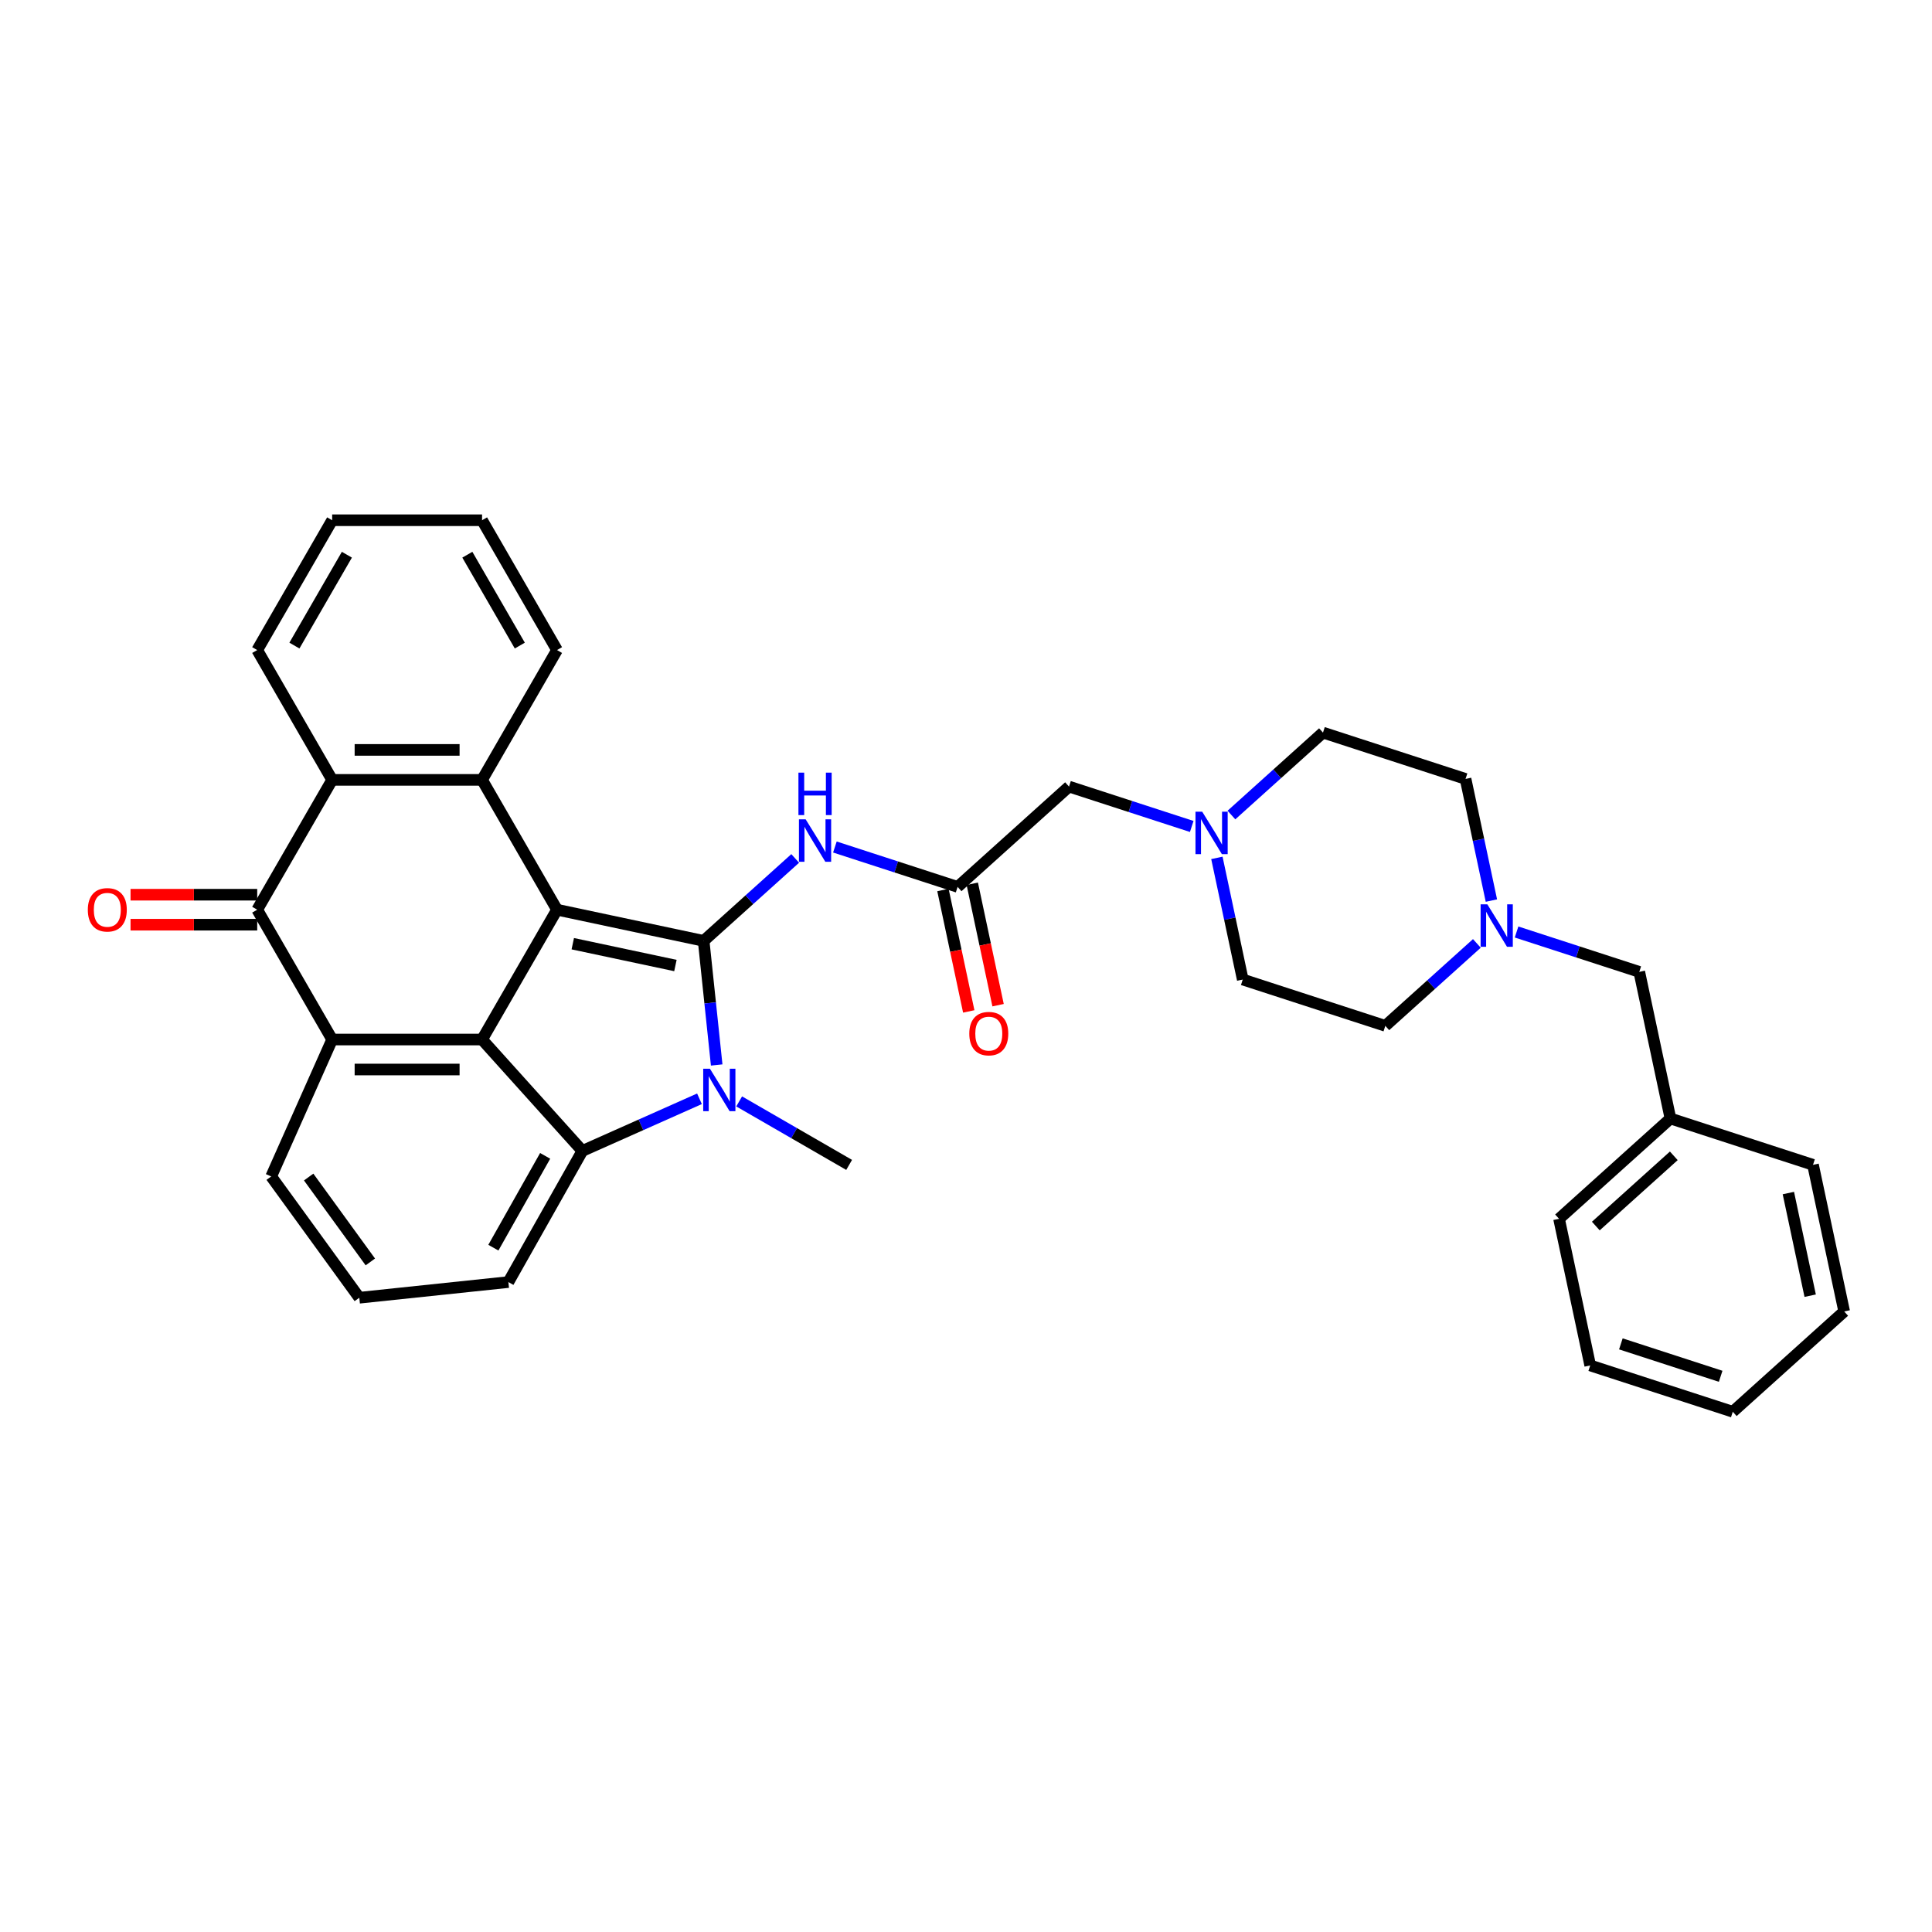 <?xml version='1.0' encoding='iso-8859-1'?>
<svg version='1.1' baseProfile='full'
              xmlns='http://www.w3.org/2000/svg'
                      xmlns:rdkit='http://www.rdkit.org/xml'
                      xmlns:xlink='http://www.w3.org/1999/xlink'
                  xml:space='preserve'
width='1000px' height='1000px' viewBox='0 0 1000 1000'>
<!-- END OF HEADER -->
<rect style='opacity:1.0;fill:#FFFFFF;stroke:none' width='1000' height='1000' x='0' y='0'> </rect>
<path class='bond-0' d='M 364.206,486.993 L 288.311,470.861' style='fill:none;fill-rule:evenodd;stroke:#000000;stroke-width:6px;stroke-linecap:butt;stroke-linejoin:miter;stroke-opacity:1' />
<path class='bond-0' d='M 349.595,499.752 L 296.469,488.46' style='fill:none;fill-rule:evenodd;stroke:#000000;stroke-width:6px;stroke-linecap:butt;stroke-linejoin:miter;stroke-opacity:1' />
<path class='bond-1' d='M 364.206,486.993 L 367.582,519.112' style='fill:none;fill-rule:evenodd;stroke:#000000;stroke-width:6px;stroke-linecap:butt;stroke-linejoin:miter;stroke-opacity:1' />
<path class='bond-1' d='M 367.582,519.112 L 370.957,551.231' style='fill:none;fill-rule:evenodd;stroke:#0000FF;stroke-width:6px;stroke-linecap:butt;stroke-linejoin:miter;stroke-opacity:1' />
<path class='bond-8' d='M 364.206,486.993 L 387.9,465.659' style='fill:none;fill-rule:evenodd;stroke:#000000;stroke-width:6px;stroke-linecap:butt;stroke-linejoin:miter;stroke-opacity:1' />
<path class='bond-8' d='M 387.9,465.659 L 411.593,444.325' style='fill:none;fill-rule:evenodd;stroke:#0000FF;stroke-width:6px;stroke-linecap:butt;stroke-linejoin:miter;stroke-opacity:1' />
<path class='bond-2' d='M 288.311,470.861 L 249.516,538.056' style='fill:none;fill-rule:evenodd;stroke:#000000;stroke-width:6px;stroke-linecap:butt;stroke-linejoin:miter;stroke-opacity:1' />
<path class='bond-4' d='M 288.311,470.861 L 249.516,403.666' style='fill:none;fill-rule:evenodd;stroke:#000000;stroke-width:6px;stroke-linecap:butt;stroke-linejoin:miter;stroke-opacity:1' />
<path class='bond-3' d='M 362.043,568.732 L 331.739,582.224' style='fill:none;fill-rule:evenodd;stroke:#0000FF;stroke-width:6px;stroke-linecap:butt;stroke-linejoin:miter;stroke-opacity:1' />
<path class='bond-3' d='M 331.739,582.224 L 301.434,595.717' style='fill:none;fill-rule:evenodd;stroke:#000000;stroke-width:6px;stroke-linecap:butt;stroke-linejoin:miter;stroke-opacity:1' />
<path class='bond-16' d='M 382.589,570.089 L 411.05,586.521' style='fill:none;fill-rule:evenodd;stroke:#0000FF;stroke-width:6px;stroke-linecap:butt;stroke-linejoin:miter;stroke-opacity:1' />
<path class='bond-16' d='M 411.05,586.521 L 439.511,602.953' style='fill:none;fill-rule:evenodd;stroke:#000000;stroke-width:6px;stroke-linecap:butt;stroke-linejoin:miter;stroke-opacity:1' />
<path class='bond-5' d='M 249.516,538.056 L 171.926,538.056' style='fill:none;fill-rule:evenodd;stroke:#000000;stroke-width:6px;stroke-linecap:butt;stroke-linejoin:miter;stroke-opacity:1' />
<path class='bond-5' d='M 237.878,553.574 L 183.565,553.574' style='fill:none;fill-rule:evenodd;stroke:#000000;stroke-width:6px;stroke-linecap:butt;stroke-linejoin:miter;stroke-opacity:1' />
<path class='bond-34' d='M 249.516,538.056 L 301.434,595.717' style='fill:none;fill-rule:evenodd;stroke:#000000;stroke-width:6px;stroke-linecap:butt;stroke-linejoin:miter;stroke-opacity:1' />
<path class='bond-21' d='M 301.434,595.717 L 263.139,663.599' style='fill:none;fill-rule:evenodd;stroke:#000000;stroke-width:6px;stroke-linecap:butt;stroke-linejoin:miter;stroke-opacity:1' />
<path class='bond-21' d='M 282.174,598.274 L 255.367,645.792' style='fill:none;fill-rule:evenodd;stroke:#000000;stroke-width:6px;stroke-linecap:butt;stroke-linejoin:miter;stroke-opacity:1' />
<path class='bond-7' d='M 249.516,403.666 L 171.926,403.666' style='fill:none;fill-rule:evenodd;stroke:#000000;stroke-width:6px;stroke-linecap:butt;stroke-linejoin:miter;stroke-opacity:1' />
<path class='bond-7' d='M 237.878,388.148 L 183.565,388.148' style='fill:none;fill-rule:evenodd;stroke:#000000;stroke-width:6px;stroke-linecap:butt;stroke-linejoin:miter;stroke-opacity:1' />
<path class='bond-23' d='M 249.516,403.666 L 288.311,336.471' style='fill:none;fill-rule:evenodd;stroke:#000000;stroke-width:6px;stroke-linecap:butt;stroke-linejoin:miter;stroke-opacity:1' />
<path class='bond-22' d='M 171.926,538.056 L 140.368,608.938' style='fill:none;fill-rule:evenodd;stroke:#000000;stroke-width:6px;stroke-linecap:butt;stroke-linejoin:miter;stroke-opacity:1' />
<path class='bond-36' d='M 171.926,538.056 L 133.131,470.861' style='fill:none;fill-rule:evenodd;stroke:#000000;stroke-width:6px;stroke-linecap:butt;stroke-linejoin:miter;stroke-opacity:1' />
<path class='bond-6' d='M 133.131,470.861 L 171.926,403.666' style='fill:none;fill-rule:evenodd;stroke:#000000;stroke-width:6px;stroke-linecap:butt;stroke-linejoin:miter;stroke-opacity:1' />
<path class='bond-12' d='M 133.131,463.102 L 100.349,463.102' style='fill:none;fill-rule:evenodd;stroke:#000000;stroke-width:6px;stroke-linecap:butt;stroke-linejoin:miter;stroke-opacity:1' />
<path class='bond-12' d='M 100.349,463.102 L 67.568,463.102' style='fill:none;fill-rule:evenodd;stroke:#FF0000;stroke-width:6px;stroke-linecap:butt;stroke-linejoin:miter;stroke-opacity:1' />
<path class='bond-12' d='M 133.131,478.62 L 100.349,478.62' style='fill:none;fill-rule:evenodd;stroke:#000000;stroke-width:6px;stroke-linecap:butt;stroke-linejoin:miter;stroke-opacity:1' />
<path class='bond-12' d='M 100.349,478.62 L 67.568,478.62' style='fill:none;fill-rule:evenodd;stroke:#FF0000;stroke-width:6px;stroke-linecap:butt;stroke-linejoin:miter;stroke-opacity:1' />
<path class='bond-24' d='M 171.926,403.666 L 133.131,336.471' style='fill:none;fill-rule:evenodd;stroke:#000000;stroke-width:6px;stroke-linecap:butt;stroke-linejoin:miter;stroke-opacity:1' />
<path class='bond-9' d='M 432.139,438.413 L 463.899,448.732' style='fill:none;fill-rule:evenodd;stroke:#0000FF;stroke-width:6px;stroke-linecap:butt;stroke-linejoin:miter;stroke-opacity:1' />
<path class='bond-9' d='M 463.899,448.732 L 495.659,459.052' style='fill:none;fill-rule:evenodd;stroke:#000000;stroke-width:6px;stroke-linecap:butt;stroke-linejoin:miter;stroke-opacity:1' />
<path class='bond-13' d='M 495.659,459.052 L 553.319,407.134' style='fill:none;fill-rule:evenodd;stroke:#000000;stroke-width:6px;stroke-linecap:butt;stroke-linejoin:miter;stroke-opacity:1' />
<path class='bond-14' d='M 488.069,460.665 L 494.748,492.087' style='fill:none;fill-rule:evenodd;stroke:#000000;stroke-width:6px;stroke-linecap:butt;stroke-linejoin:miter;stroke-opacity:1' />
<path class='bond-14' d='M 494.748,492.087 L 501.427,523.509' style='fill:none;fill-rule:evenodd;stroke:#FF0000;stroke-width:6px;stroke-linecap:butt;stroke-linejoin:miter;stroke-opacity:1' />
<path class='bond-14' d='M 503.248,457.438 L 509.927,488.86' style='fill:none;fill-rule:evenodd;stroke:#000000;stroke-width:6px;stroke-linecap:butt;stroke-linejoin:miter;stroke-opacity:1' />
<path class='bond-14' d='M 509.927,488.86 L 516.606,520.282' style='fill:none;fill-rule:evenodd;stroke:#FF0000;stroke-width:6px;stroke-linecap:butt;stroke-linejoin:miter;stroke-opacity:1' />
<path class='bond-10' d='M 616.839,427.773 L 585.079,417.453' style='fill:none;fill-rule:evenodd;stroke:#0000FF;stroke-width:6px;stroke-linecap:butt;stroke-linejoin:miter;stroke-opacity:1' />
<path class='bond-10' d='M 585.079,417.453 L 553.319,407.134' style='fill:none;fill-rule:evenodd;stroke:#000000;stroke-width:6px;stroke-linecap:butt;stroke-linejoin:miter;stroke-opacity:1' />
<path class='bond-17' d='M 629.859,444.037 L 636.552,475.521' style='fill:none;fill-rule:evenodd;stroke:#0000FF;stroke-width:6px;stroke-linecap:butt;stroke-linejoin:miter;stroke-opacity:1' />
<path class='bond-17' d='M 636.552,475.521 L 643.244,507.005' style='fill:none;fill-rule:evenodd;stroke:#000000;stroke-width:6px;stroke-linecap:butt;stroke-linejoin:miter;stroke-opacity:1' />
<path class='bond-18' d='M 637.385,421.861 L 661.079,400.527' style='fill:none;fill-rule:evenodd;stroke:#0000FF;stroke-width:6px;stroke-linecap:butt;stroke-linejoin:miter;stroke-opacity:1' />
<path class='bond-18' d='M 661.079,400.527 L 684.772,379.193' style='fill:none;fill-rule:evenodd;stroke:#000000;stroke-width:6px;stroke-linecap:butt;stroke-linejoin:miter;stroke-opacity:1' />
<path class='bond-11' d='M 764.424,488.313 L 740.73,509.648' style='fill:none;fill-rule:evenodd;stroke:#0000FF;stroke-width:6px;stroke-linecap:butt;stroke-linejoin:miter;stroke-opacity:1' />
<path class='bond-11' d='M 740.73,509.648 L 717.036,530.982' style='fill:none;fill-rule:evenodd;stroke:#000000;stroke-width:6px;stroke-linecap:butt;stroke-linejoin:miter;stroke-opacity:1' />
<path class='bond-15' d='M 784.97,482.402 L 816.729,492.721' style='fill:none;fill-rule:evenodd;stroke:#0000FF;stroke-width:6px;stroke-linecap:butt;stroke-linejoin:miter;stroke-opacity:1' />
<path class='bond-15' d='M 816.729,492.721 L 848.489,503.04' style='fill:none;fill-rule:evenodd;stroke:#000000;stroke-width:6px;stroke-linecap:butt;stroke-linejoin:miter;stroke-opacity:1' />
<path class='bond-38' d='M 771.949,466.137 L 765.257,434.653' style='fill:none;fill-rule:evenodd;stroke:#0000FF;stroke-width:6px;stroke-linecap:butt;stroke-linejoin:miter;stroke-opacity:1' />
<path class='bond-38' d='M 765.257,434.653 L 758.565,403.169' style='fill:none;fill-rule:evenodd;stroke:#000000;stroke-width:6px;stroke-linecap:butt;stroke-linejoin:miter;stroke-opacity:1' />
<path class='bond-25' d='M 848.489,503.04 L 864.621,578.935' style='fill:none;fill-rule:evenodd;stroke:#000000;stroke-width:6px;stroke-linecap:butt;stroke-linejoin:miter;stroke-opacity:1' />
<path class='bond-19' d='M 643.244,507.005 L 717.036,530.982' style='fill:none;fill-rule:evenodd;stroke:#000000;stroke-width:6px;stroke-linecap:butt;stroke-linejoin:miter;stroke-opacity:1' />
<path class='bond-20' d='M 684.772,379.193 L 758.565,403.169' style='fill:none;fill-rule:evenodd;stroke:#000000;stroke-width:6px;stroke-linecap:butt;stroke-linejoin:miter;stroke-opacity:1' />
<path class='bond-26' d='M 263.139,663.599 L 185.974,671.71' style='fill:none;fill-rule:evenodd;stroke:#000000;stroke-width:6px;stroke-linecap:butt;stroke-linejoin:miter;stroke-opacity:1' />
<path class='bond-35' d='M 140.368,608.938 L 185.974,671.71' style='fill:none;fill-rule:evenodd;stroke:#000000;stroke-width:6px;stroke-linecap:butt;stroke-linejoin:miter;stroke-opacity:1' />
<path class='bond-35' d='M 159.763,609.232 L 191.687,653.173' style='fill:none;fill-rule:evenodd;stroke:#000000;stroke-width:6px;stroke-linecap:butt;stroke-linejoin:miter;stroke-opacity:1' />
<path class='bond-29' d='M 288.311,336.471 L 249.516,269.276' style='fill:none;fill-rule:evenodd;stroke:#000000;stroke-width:6px;stroke-linecap:butt;stroke-linejoin:miter;stroke-opacity:1' />
<path class='bond-29' d='M 269.053,334.151 L 241.896,287.115' style='fill:none;fill-rule:evenodd;stroke:#000000;stroke-width:6px;stroke-linecap:butt;stroke-linejoin:miter;stroke-opacity:1' />
<path class='bond-30' d='M 133.131,336.471 L 171.926,269.276' style='fill:none;fill-rule:evenodd;stroke:#000000;stroke-width:6px;stroke-linecap:butt;stroke-linejoin:miter;stroke-opacity:1' />
<path class='bond-30' d='M 152.389,334.151 L 179.546,287.115' style='fill:none;fill-rule:evenodd;stroke:#000000;stroke-width:6px;stroke-linecap:butt;stroke-linejoin:miter;stroke-opacity:1' />
<path class='bond-27' d='M 864.621,578.935 L 806.961,630.853' style='fill:none;fill-rule:evenodd;stroke:#000000;stroke-width:6px;stroke-linecap:butt;stroke-linejoin:miter;stroke-opacity:1' />
<path class='bond-27' d='M 866.356,598.255 L 825.993,634.597' style='fill:none;fill-rule:evenodd;stroke:#000000;stroke-width:6px;stroke-linecap:butt;stroke-linejoin:miter;stroke-opacity:1' />
<path class='bond-28' d='M 864.621,578.935 L 938.414,602.911' style='fill:none;fill-rule:evenodd;stroke:#000000;stroke-width:6px;stroke-linecap:butt;stroke-linejoin:miter;stroke-opacity:1' />
<path class='bond-31' d='M 806.961,630.853 L 823.092,706.747' style='fill:none;fill-rule:evenodd;stroke:#000000;stroke-width:6px;stroke-linecap:butt;stroke-linejoin:miter;stroke-opacity:1' />
<path class='bond-32' d='M 938.414,602.911 L 954.545,678.806' style='fill:none;fill-rule:evenodd;stroke:#000000;stroke-width:6px;stroke-linecap:butt;stroke-linejoin:miter;stroke-opacity:1' />
<path class='bond-32' d='M 925.654,617.522 L 936.947,670.648' style='fill:none;fill-rule:evenodd;stroke:#000000;stroke-width:6px;stroke-linecap:butt;stroke-linejoin:miter;stroke-opacity:1' />
<path class='bond-37' d='M 249.516,269.276 L 171.926,269.276' style='fill:none;fill-rule:evenodd;stroke:#000000;stroke-width:6px;stroke-linecap:butt;stroke-linejoin:miter;stroke-opacity:1' />
<path class='bond-39' d='M 823.092,706.747 L 896.885,730.724' style='fill:none;fill-rule:evenodd;stroke:#000000;stroke-width:6px;stroke-linecap:butt;stroke-linejoin:miter;stroke-opacity:1' />
<path class='bond-39' d='M 838.957,695.585 L 890.611,712.369' style='fill:none;fill-rule:evenodd;stroke:#000000;stroke-width:6px;stroke-linecap:butt;stroke-linejoin:miter;stroke-opacity:1' />
<path class='bond-33' d='M 954.545,678.806 L 896.885,730.724' style='fill:none;fill-rule:evenodd;stroke:#000000;stroke-width:6px;stroke-linecap:butt;stroke-linejoin:miter;stroke-opacity:1' />
<path  class='atom-2' d='M 367.459 553.171
L 374.659 564.81
Q 375.373 565.958, 376.521 568.037
Q 377.67 570.117, 377.732 570.241
L 377.732 553.171
L 380.649 553.171
L 380.649 575.145
L 377.639 575.145
L 369.911 562.42
Q 369.011 560.93, 368.049 559.223
Q 367.118 557.516, 366.838 556.988
L 366.838 575.145
L 363.983 575.145
L 363.983 553.171
L 367.459 553.171
' fill='#0000FF'/>
<path  class='atom-9' d='M 417.009 424.088
L 424.21 435.727
Q 424.923 436.875, 426.072 438.955
Q 427.22 441.034, 427.282 441.158
L 427.282 424.088
L 430.199 424.088
L 430.199 446.062
L 427.189 446.062
L 419.461 433.337
Q 418.561 431.847, 417.599 430.14
Q 416.668 428.433, 416.388 427.906
L 416.388 446.062
L 413.533 446.062
L 413.533 424.088
L 417.009 424.088
' fill='#0000FF'/>
<path  class='atom-9' d='M 413.269 399.917
L 416.249 399.917
L 416.249 409.259
L 427.484 409.259
L 427.484 399.917
L 430.463 399.917
L 430.463 421.891
L 427.484 421.891
L 427.484 411.742
L 416.249 411.742
L 416.249 421.891
L 413.269 421.891
L 413.269 399.917
' fill='#0000FF'/>
<path  class='atom-11' d='M 622.255 420.124
L 629.455 431.762
Q 630.169 432.911, 631.317 434.99
Q 632.466 437.069, 632.528 437.193
L 632.528 420.124
L 635.445 420.124
L 635.445 442.097
L 632.435 442.097
L 624.707 429.372
Q 623.807 427.883, 622.844 426.176
Q 621.913 424.469, 621.634 423.941
L 621.634 442.097
L 618.779 442.097
L 618.779 420.124
L 622.255 420.124
' fill='#0000FF'/>
<path  class='atom-12' d='M 769.84 468.077
L 777.04 479.715
Q 777.754 480.864, 778.902 482.943
Q 780.05 485.023, 780.113 485.147
L 780.113 468.077
L 783.03 468.077
L 783.03 490.05
L 780.019 490.05
L 772.291 477.326
Q 771.391 475.836, 770.429 474.129
Q 769.498 472.422, 769.219 471.894
L 769.219 490.05
L 766.364 490.05
L 766.364 468.077
L 769.84 468.077
' fill='#0000FF'/>
<path  class='atom-13' d='M 45.455 470.923
Q 45.455 465.647, 48.062 462.699
Q 50.669 459.75, 55.541 459.75
Q 60.414 459.75, 63.021 462.699
Q 65.628 465.647, 65.628 470.923
Q 65.628 476.261, 62.99 479.303
Q 60.352 482.313, 55.541 482.313
Q 50.7 482.313, 48.062 479.303
Q 45.455 476.292, 45.455 470.923
M 55.541 479.83
Q 58.893 479.83, 60.693 477.596
Q 62.524 475.33, 62.524 470.923
Q 62.524 466.609, 60.693 464.437
Q 58.893 462.233, 55.541 462.233
Q 52.189 462.233, 50.358 464.406
Q 48.558 466.578, 48.558 470.923
Q 48.558 475.361, 50.358 477.596
Q 52.189 479.83, 55.541 479.83
' fill='#FF0000'/>
<path  class='atom-15' d='M 501.704 535.008
Q 501.704 529.732, 504.311 526.784
Q 506.918 523.835, 511.791 523.835
Q 516.663 523.835, 519.27 526.784
Q 521.877 529.732, 521.877 535.008
Q 521.877 540.346, 519.239 543.388
Q 516.601 546.398, 511.791 546.398
Q 506.949 546.398, 504.311 543.388
Q 501.704 540.377, 501.704 535.008
M 511.791 543.916
Q 515.143 543.916, 516.943 541.681
Q 518.774 539.415, 518.774 535.008
Q 518.774 530.694, 516.943 528.522
Q 515.143 526.318, 511.791 526.318
Q 508.439 526.318, 506.608 528.491
Q 504.808 530.663, 504.808 535.008
Q 504.808 539.446, 506.608 541.681
Q 508.439 543.916, 511.791 543.916
' fill='#FF0000'/>
</svg>
